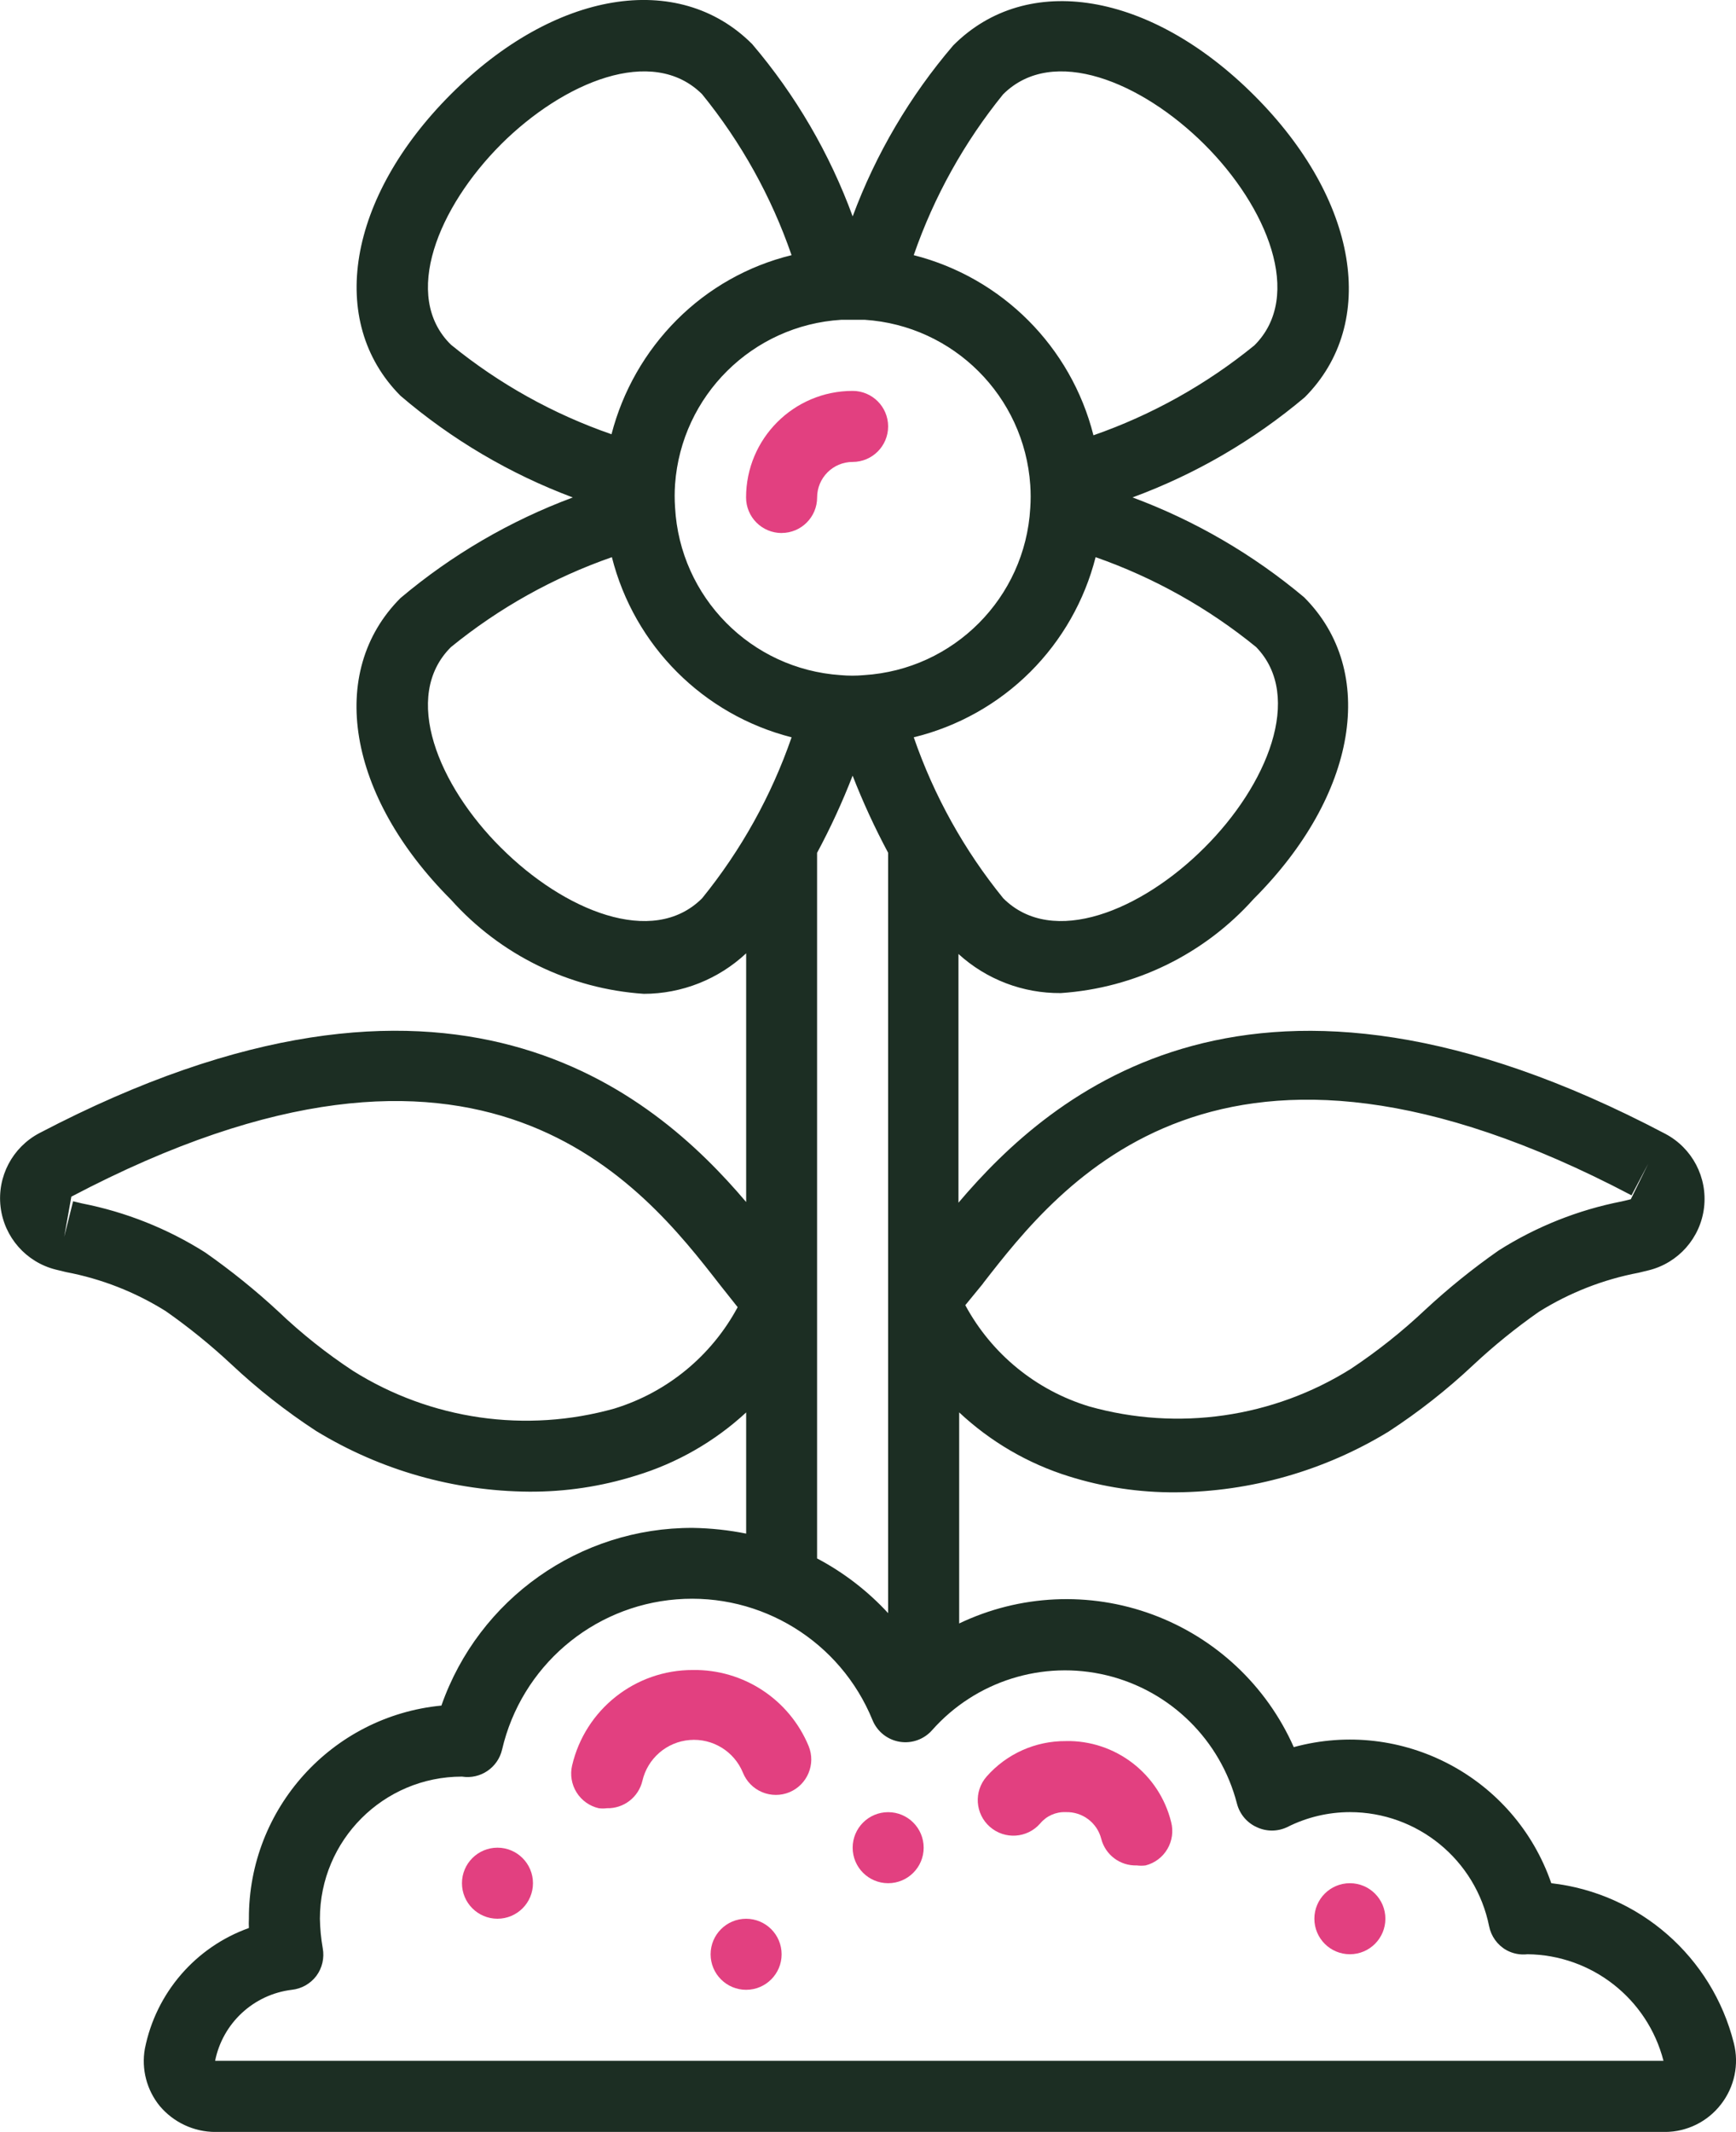 <?xml version="1.0" encoding="UTF-8"?> <svg xmlns="http://www.w3.org/2000/svg" id="Layer_2" data-name="Layer 2" width="417.09" height="512" viewBox="0 0 417.09 512"><defs><style> .cls-1 { fill: #e24080; } .cls-2 { fill: #1c2e23; } </style></defs><g id="Layer_1-2" data-name="Layer 1"><g id="Page-1"><g id="_025---Flower" data-name="025---Flower"><path id="Shape" class="cls-2" d="M372.71,452.27c-8.8-25.48-35.86-39.78-61.87-32.68-6.54-14.76-18.77-26.24-33.92-31.84s-31.91-4.82-46.47,2.14v-50.69c7.52,7.04,16.53,12.3,26.37,15.36,8.28,2.6,16.92,3.89,25.6,3.84,18.07-.13,35.77-5.18,51.2-14.59,7.22-4.71,14.02-10.05,20.31-15.96,4.95-4.63,10.23-8.91,15.79-12.8,7.34-4.59,15.47-7.78,23.98-9.39l2.47-.6c7.1-1.78,12.37-7.76,13.24-15.03.87-7.27-2.84-14.33-9.32-17.74-98.82-52.05-147.46-9.81-169.81,16.55v-59.73c6.72,6.12,15.49,9.47,24.58,9.39,17.81-1.19,34.44-9.31,46.34-22.61,24.92-24.92,29.87-54.7,12.12-72.45-12.27-10.29-26.21-18.4-41.22-23.98,15.09-5.55,29.09-13.7,41.39-24.06,17.75-17.83,12.8-47.53-12.12-72.45-24.92-24.92-54.61-29.87-72.36-12.03-10.4,12.16-18.58,26.05-24.15,41.05-5.54-15.12-13.71-29.13-24.15-41.39-17.75-17.75-47.53-12.8-72.36,12.03s-29.87,54.61-12.12,72.45c12.27,10.49,26.27,18.75,41.39,24.41-15.08,5.61-29.08,13.78-41.39,24.15-17.75,17.75-12.8,47.53,12.12,72.45,11.9,13.3,28.53,21.42,46.34,22.61,9.13-.01,17.91-3.49,24.58-9.73v59.73c-22.36-26.37-71-68.27-169.81-16.55-6.48,3.41-10.19,10.46-9.32,17.74.87,7.27,6.14,13.25,13.24,15.03l2.47.6c8.51,1.61,16.64,4.79,23.98,9.39,5.56,3.89,10.83,8.17,15.79,12.8,6.29,5.9,13.08,11.24,20.31,15.96,15.43,9.42,33.13,14.46,51.2,14.59,8.68.05,17.32-1.24,25.6-3.84,9.88-2.99,18.95-8.18,26.54-15.19v29.1c-4.22-.84-8.5-1.3-12.8-1.37-27.17-.11-51.43,17.02-60.42,42.67-26.33,2.56-46.37,24.75-46.25,51.2-.04.74-.04,1.48,0,2.22-12.86,4.6-22.35,15.62-25,29.01-.86,4.88.45,9.9,3.58,13.74,3.31,3.93,8.18,6.21,13.31,6.23h348.33c5.28-.01,10.26-2.47,13.48-6.66,3.23-4.16,4.37-9.57,3.07-14.68-5.2-20.69-22.67-35.99-43.86-38.4h0ZM236.17,308.23c18.52-23.81,56.92-73.22,155.82-21.16l4.01-7.59-4.18,8.53-2.13.51c-10.52,2.05-20.56,6.05-29.61,11.78-6.21,4.34-12.11,9.1-17.66,14.25-5.53,5.22-11.5,9.96-17.83,14.17-18.74,11.76-41.59,15.05-62.89,9.05-12.75-3.86-23.46-12.6-29.78-24.32l4.27-5.21ZM147.68,338.26c-21.3,6-44.15,2.72-62.89-9.05-6.35-4.18-12.32-8.92-17.83-14.17-5.55-5.15-11.46-9.91-17.66-14.25-9.05-5.73-19.09-9.72-29.61-11.78l-2.13-.51-2.13,8.53,1.71-9.64c98.9-52.05,137.3-2.65,155.82,21.16l4.27,5.38c-6.27,11.67-16.87,20.41-29.53,24.32h0ZM202.13,76.8h5.63c21.32,1.4,38.32,18.36,39.77,39.68.13,1.85.13,3.7,0,5.55-1.25,21.55-18.4,38.76-39.94,40.11-1.87.17-3.76.17-5.63,0-21.53-1.44-38.6-18.73-39.77-40.28-.13-1.85-.13-3.7,0-5.55,1.54-21.31,18.61-38.2,39.94-39.51ZM289.34,203.61c-15.02,15.02-36.44,23.98-48.3,12.12-9.37-11.53-16.65-24.61-21.5-38.66,10.59-2.58,20.27-8.01,27.99-15.7,7.62-7.6,13.05-17.13,15.7-27.56,14.01,4.91,27.06,12.21,38.57,21.59,11.52,11.86,2.56,33.28-12.46,48.21ZM241.04,22.62c11.95-11.86,33.28-2.9,48.3,12.03,15.02,14.93,23.98,36.44,12.03,48.3-11.53,9.39-24.61,16.69-38.66,21.59-5.37-21.25-21.94-37.86-43.18-43.26,4.86-14.04,12.14-27.12,21.5-38.66ZM120.38,34.65c15.02-14.93,36.35-23.89,48.3-12.03,9.37,11.53,16.65,24.61,21.5,38.66-10.44,2.55-19.97,7.93-27.56,15.53-7.59,7.6-13.01,17.08-15.7,27.48-14.02-4.85-27.07-12.13-38.57-21.5-11.95-11.69-2.99-33.11,12.03-48.13h0ZM120.38,203.61c-15.02-14.93-23.98-36.35-12.03-48.21,11.53-9.39,24.61-16.69,38.66-21.59,5.37,21.25,21.94,37.86,43.18,43.26-4.86,14.04-12.14,27.12-21.5,38.66-11.86,11.86-33.28,2.9-48.3-12.12h0ZM196.32,204.8c3.22-5.99,6.07-12.18,8.53-18.52,2.47,6.34,5.32,12.52,8.53,18.52v182.61c-4.9-5.32-10.67-9.76-17.07-13.14v-169.47ZM51.68,494.94c1.81-9.07,9.25-15.96,18.43-17.07,2.34-.25,4.47-1.46,5.89-3.33,1.42-1.91,1.97-4.32,1.54-6.66-.41-2.34-.64-4.71-.68-7.08,0-18.85,15.28-34.13,34.13-34.13,4.42.7,8.62-2.13,9.64-6.49,4.62-19.87,21.58-34.46,41.91-36.08,20.34-1.62,39.38,10.11,47.09,29,1.13,2.77,3.62,4.74,6.57,5.21,2.9.46,5.83-.6,7.77-2.82,10.47-11.79,26.58-16.84,41.91-13.15,15.33,3.7,27.36,15.55,31.31,30.81.64,2.49,2.36,4.56,4.69,5.63,2.35,1.13,5.08,1.13,7.42,0,4.66-2.35,9.8-3.57,15.02-3.58,16.25,0,30.24,11.46,33.45,27.39.48,2.41,1.97,4.49,4.1,5.72,1.56.87,3.35,1.23,5.12,1.02,15.43.17,28.83,10.66,32.68,25.6H51.68Z"></path><path id="Shape-2" data-name="Shape" class="cls-1" d="M256.06,418.14c-7.28-.05-14.23,3.06-19.03,8.53-3.11,3.56-2.75,8.96.81,12.07s8.96,2.75,12.07-.81c1.51-1.82,3.78-2.83,6.14-2.73,3.99-.13,7.54,2.53,8.53,6.4s4.54,6.53,8.53,6.4c.71.09,1.43.09,2.13,0,2.2-.56,4.08-1.98,5.23-3.93,1.15-1.95,1.48-4.29.91-6.48-2.87-11.61-13.39-19.69-25.34-19.46h0Z"></path><path id="Shape-3" data-name="Shape" class="cls-1" d="M166.46,401.07c-13.84-.04-25.87,9.48-29.01,22.95-.51,2.21-.12,4.53,1.08,6.45,1.2,1.92,3.12,3.29,5.32,3.79.65.09,1.31.09,1.96,0,4.04.11,7.6-2.64,8.53-6.57,1.25-5.39,5.84-9.36,11.36-9.81s10.69,2.72,12.79,7.84c.85,2.11,2.51,3.8,4.61,4.68s4.46.89,6.57.02c4.32-1.81,6.38-6.76,4.61-11.09-4.65-11.21-15.68-18.45-27.82-18.26h0Z"></path><circle id="Oval" class="cls-1" cx="119.52" cy="452.27" r="8.53"></circle><circle id="Oval-2" data-name="Oval" class="cls-1" cx="213.39" cy="443.74" r="8.53"></circle><circle id="Oval-3" data-name="Oval" class="cls-1" cx="179.26" cy="469.34" r="8.53"></circle><circle id="Oval-4" data-name="Oval" class="cls-1" cx="324.32" cy="460.8" r="8.53"></circle><path id="Shape-4" data-name="Shape" class="cls-1" d="M187.79,128c4.71,0,8.53-3.82,8.53-8.53s3.82-8.53,8.53-8.53,8.53-3.82,8.53-8.53-3.82-8.53-8.53-8.53c-14.14,0-25.6,11.46-25.6,25.6,0,2.26.9,4.43,2.5,6.03s3.77,2.5,6.03,2.5Z"></path></g></g></g></svg> 